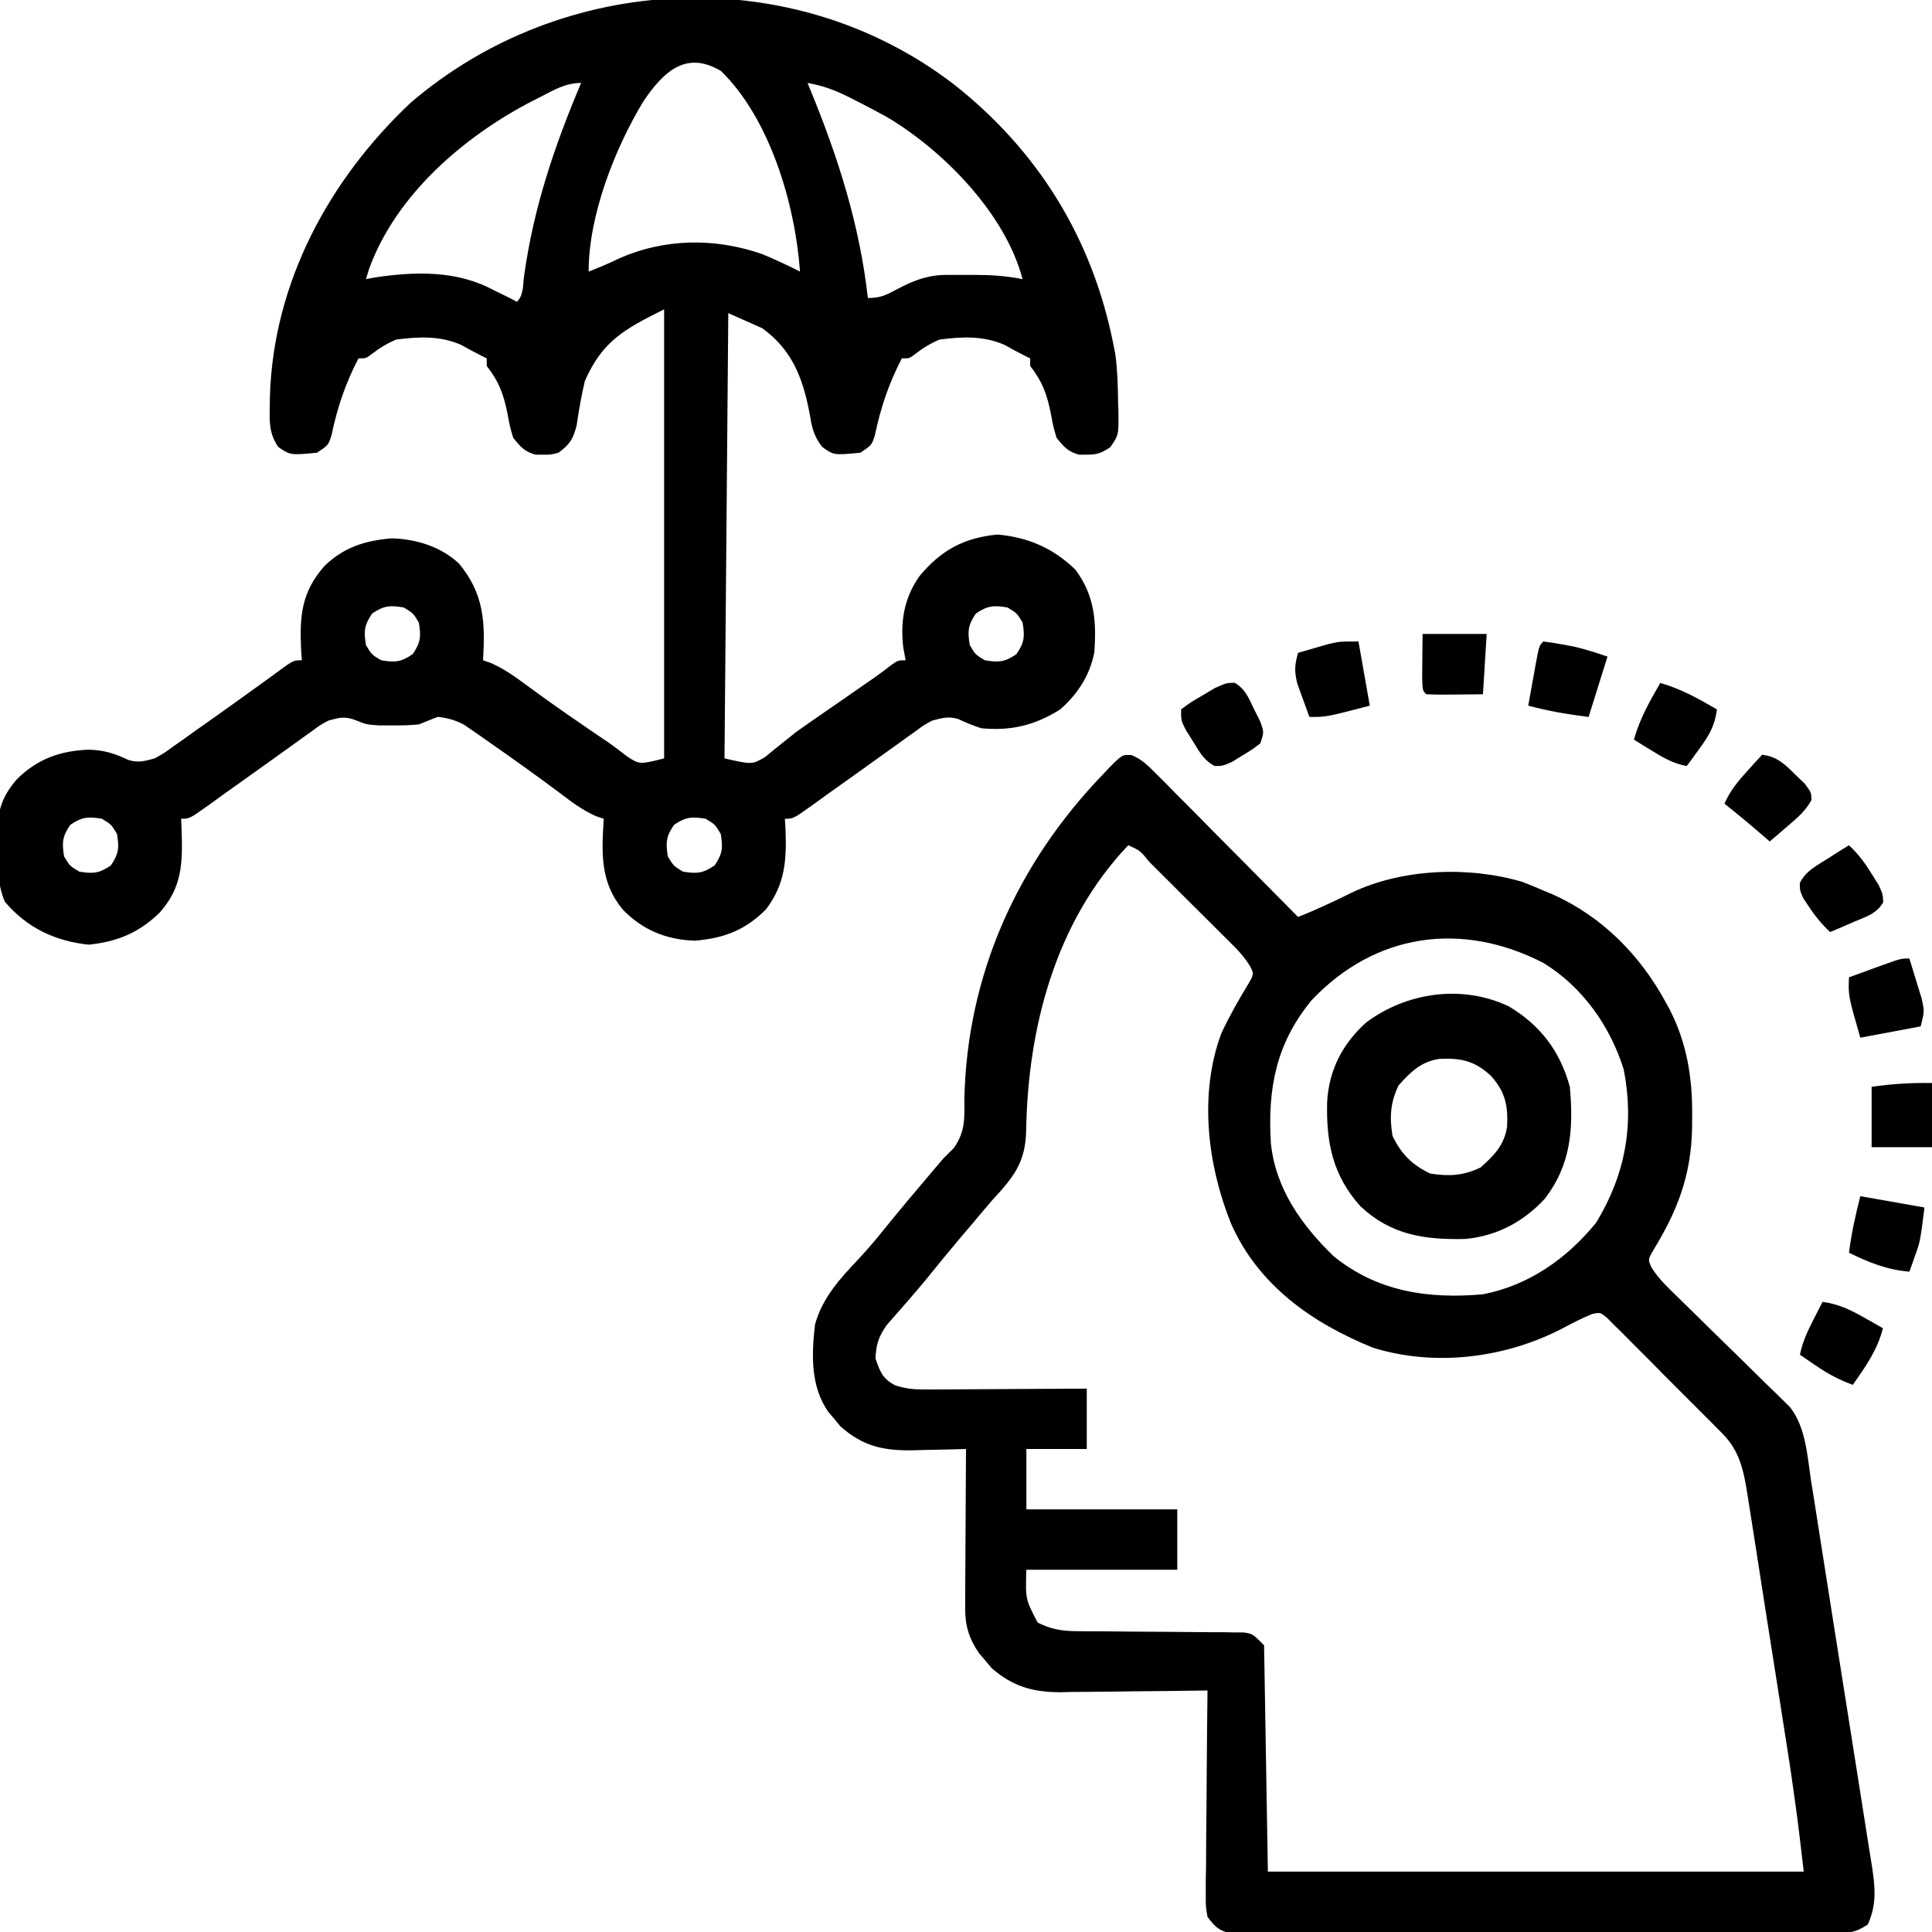 <svg width="28" height="28" viewBox="0 0 28 28" fill="none" xmlns="http://www.w3.org/2000/svg">
<g clip-path="url(#clip0_19301_16513)">
<path d="M13.82 1.219C15.043 2.181 15.827 3.45 16.133 4.975C16.143 5.027 16.154 5.078 16.164 5.131C16.195 5.365 16.202 5.595 16.204 5.83C16.206 5.876 16.208 5.922 16.209 5.97C16.213 6.306 16.213 6.306 16.09 6.482C15.963 6.565 15.9 6.591 15.75 6.589C15.696 6.59 15.696 6.59 15.64 6.59C15.478 6.547 15.415 6.474 15.312 6.343C15.263 6.177 15.263 6.177 15.23 5.994C15.172 5.709 15.107 5.53 14.93 5.304C14.93 5.268 14.93 5.231 14.93 5.194C14.9 5.18 14.871 5.165 14.841 5.15C14.746 5.103 14.654 5.052 14.562 5C14.255 4.864 13.946 4.879 13.617 4.921C13.48 4.98 13.376 5.043 13.259 5.134C13.18 5.194 13.18 5.194 13.07 5.194C12.879 5.562 12.764 5.906 12.679 6.311C12.633 6.452 12.633 6.452 12.469 6.561C12.081 6.598 12.081 6.598 11.913 6.474C11.786 6.308 11.764 6.179 11.73 5.974C11.632 5.47 11.476 5.067 11.047 4.757C10.884 4.685 10.722 4.612 10.555 4.538C10.536 6.668 10.518 8.797 10.5 10.991C10.899 11.082 10.899 11.082 11.089 10.971C11.133 10.934 11.178 10.897 11.225 10.859C11.276 10.818 11.327 10.778 11.379 10.736C11.458 10.673 11.458 10.673 11.539 10.608C11.647 10.531 11.756 10.455 11.865 10.38C11.946 10.324 11.946 10.324 12.028 10.267C12.082 10.229 12.136 10.192 12.192 10.154C12.302 10.078 12.412 10.002 12.521 9.925C12.569 9.892 12.617 9.859 12.666 9.825C12.751 9.765 12.835 9.703 12.916 9.639C13.015 9.569 13.015 9.569 13.125 9.569C13.114 9.508 13.102 9.447 13.091 9.385C13.046 9.005 13.104 8.664 13.326 8.349C13.637 7.976 13.968 7.793 14.458 7.747C14.9 7.786 15.266 7.945 15.586 8.257C15.865 8.63 15.893 9.008 15.859 9.46C15.791 9.792 15.62 10.057 15.367 10.28C15.004 10.511 14.647 10.597 14.219 10.554C14.103 10.516 13.996 10.473 13.886 10.42C13.742 10.378 13.652 10.406 13.508 10.444C13.388 10.509 13.388 10.509 13.274 10.594C13.231 10.625 13.187 10.656 13.142 10.688C13.096 10.722 13.049 10.755 13.002 10.789C12.954 10.823 12.906 10.857 12.857 10.893C12.709 10.998 12.561 11.104 12.414 11.21C12.28 11.306 12.145 11.402 12.01 11.498C11.93 11.556 11.849 11.614 11.769 11.672C11.496 11.866 11.496 11.866 11.375 11.866C11.38 11.94 11.38 11.94 11.384 12.014C11.401 12.465 11.38 12.812 11.101 13.179C10.802 13.48 10.492 13.599 10.069 13.633C9.657 13.62 9.309 13.477 9.023 13.179C8.694 12.778 8.72 12.36 8.75 11.866C8.712 11.854 8.675 11.841 8.636 11.828C8.441 11.741 8.282 11.622 8.114 11.493C7.781 11.245 7.444 11.002 7.102 10.765C7.058 10.734 7.014 10.703 6.969 10.671C6.927 10.643 6.885 10.614 6.842 10.584C6.805 10.558 6.768 10.533 6.73 10.506C6.6 10.435 6.491 10.407 6.344 10.389C6.252 10.425 6.161 10.462 6.07 10.499C5.886 10.513 5.886 10.513 5.687 10.513C5.622 10.513 5.556 10.513 5.489 10.513C5.304 10.499 5.304 10.499 5.161 10.44C4.998 10.377 4.925 10.398 4.758 10.444C4.638 10.509 4.638 10.509 4.524 10.594C4.481 10.625 4.437 10.656 4.392 10.688C4.346 10.722 4.299 10.755 4.252 10.789C4.204 10.823 4.156 10.857 4.107 10.893C3.959 10.998 3.811 11.104 3.664 11.21C3.53 11.306 3.395 11.402 3.26 11.498C3.18 11.556 3.099 11.614 3.019 11.672C2.746 11.866 2.746 11.866 2.625 11.866C2.627 11.92 2.63 11.974 2.632 12.03C2.648 12.507 2.642 12.862 2.311 13.229C2.008 13.522 1.701 13.647 1.285 13.691C0.797 13.639 0.392 13.447 0.071 13.07C-0.04 12.813 -0.03 12.563 -0.031 12.287C-0.033 12.231 -0.035 12.176 -0.037 12.12C-0.039 11.769 0.013 11.564 0.242 11.296C0.538 11.001 0.869 10.881 1.282 10.865C1.5 10.868 1.667 10.921 1.863 11.015C2.008 11.057 2.097 11.031 2.242 10.991C2.38 10.914 2.38 10.914 2.517 10.814C2.569 10.777 2.621 10.741 2.675 10.703C2.729 10.664 2.784 10.625 2.84 10.584C2.896 10.545 2.952 10.505 3.01 10.465C3.257 10.29 3.503 10.114 3.749 9.936C3.784 9.911 3.82 9.885 3.856 9.859C3.92 9.813 3.984 9.766 4.047 9.719C4.254 9.569 4.254 9.569 4.375 9.569C4.369 9.49 4.369 9.49 4.363 9.409C4.343 8.923 4.367 8.585 4.703 8.202C4.985 7.93 5.291 7.834 5.68 7.802C6.033 7.813 6.392 7.922 6.652 8.168C7.014 8.601 7.035 9.022 7 9.569C7.038 9.582 7.076 9.595 7.115 9.609C7.301 9.691 7.456 9.801 7.618 9.921C7.686 9.97 7.754 10.02 7.821 10.069C7.856 10.094 7.892 10.12 7.928 10.146C8.118 10.282 8.311 10.415 8.504 10.547C8.54 10.572 8.576 10.596 8.613 10.622C8.681 10.668 8.75 10.715 8.819 10.761C8.908 10.823 8.994 10.89 9.08 10.957C9.268 11.081 9.268 11.081 9.625 10.991C9.625 8.844 9.625 6.696 9.625 4.483C9.05 4.771 8.732 4.939 8.476 5.522C8.426 5.736 8.389 5.944 8.358 6.161C8.307 6.363 8.26 6.439 8.094 6.561C7.984 6.59 7.984 6.59 7.875 6.589C7.821 6.59 7.821 6.59 7.765 6.59C7.603 6.547 7.54 6.474 7.437 6.343C7.388 6.177 7.388 6.177 7.355 5.994C7.297 5.709 7.232 5.53 7.054 5.304C7.054 5.268 7.054 5.231 7.054 5.194C7.011 5.172 7.011 5.172 6.966 5.15C6.871 5.103 6.779 5.052 6.687 5C6.38 4.864 6.071 4.879 5.742 4.921C5.605 4.98 5.501 5.043 5.384 5.134C5.304 5.194 5.304 5.194 5.195 5.194C5.004 5.562 4.889 5.906 4.804 6.311C4.758 6.452 4.758 6.452 4.594 6.561C4.211 6.598 4.211 6.598 4.035 6.48C3.897 6.285 3.905 6.105 3.91 5.874C3.911 5.829 3.911 5.783 3.912 5.735C3.965 4.091 4.766 2.609 5.947 1.493C8.161 -0.411 11.491 -0.564 13.82 1.219ZM9.324 1.469C8.909 2.157 8.531 3.12 8.531 3.936C8.673 3.881 8.811 3.824 8.948 3.757C9.615 3.453 10.357 3.442 11.047 3.683C11.233 3.76 11.414 3.844 11.594 3.936C11.526 2.968 11.161 1.721 10.448 1.028C9.938 0.726 9.614 1.043 9.324 1.469ZM7.841 1.4C7.801 1.42 7.762 1.44 7.721 1.461C6.728 1.973 5.736 2.823 5.347 3.903C5.333 3.95 5.319 3.997 5.304 4.046C5.349 4.037 5.393 4.028 5.439 4.02C6.029 3.933 6.63 3.918 7.164 4.21C7.23 4.242 7.296 4.274 7.362 4.306C7.405 4.328 7.448 4.351 7.492 4.374C7.592 4.274 7.577 4.13 7.596 3.995C7.734 3.008 8.034 2.119 8.422 1.202C8.198 1.202 8.036 1.301 7.841 1.4ZM11.703 1.202C11.718 1.239 11.733 1.275 11.749 1.313C12.152 2.296 12.458 3.261 12.578 4.319C12.767 4.319 12.847 4.273 13.012 4.186C13.258 4.056 13.454 3.984 13.733 3.984C13.775 3.984 13.817 3.984 13.861 3.984C13.904 3.984 13.948 3.984 13.993 3.984C14.036 3.984 14.079 3.984 14.124 3.984C14.362 3.984 14.586 3.998 14.82 4.046C14.57 3.095 13.675 2.184 12.851 1.694C12.701 1.612 12.55 1.532 12.397 1.455C12.36 1.436 12.322 1.417 12.284 1.398C12.09 1.302 11.915 1.239 11.703 1.202ZM5.393 8.892C5.278 9.061 5.271 9.15 5.304 9.35C5.387 9.487 5.387 9.487 5.523 9.569C5.724 9.603 5.812 9.596 5.981 9.48C6.097 9.312 6.104 9.223 6.07 9.022C5.988 8.886 5.988 8.886 5.851 8.804C5.651 8.77 5.562 8.777 5.393 8.892ZM14.143 8.892C14.028 9.061 14.021 9.15 14.055 9.35C14.136 9.487 14.136 9.487 14.273 9.569C14.474 9.603 14.562 9.596 14.731 9.48C14.847 9.312 14.854 9.223 14.82 9.022C14.738 8.886 14.738 8.886 14.601 8.804C14.401 8.77 14.312 8.777 14.143 8.892ZM1.018 11.955C0.903 12.124 0.896 12.212 0.929 12.413C1.012 12.55 1.012 12.55 1.148 12.632C1.349 12.665 1.437 12.658 1.606 12.543C1.722 12.374 1.729 12.286 1.695 12.085C1.613 11.948 1.613 11.948 1.476 11.866C1.276 11.833 1.187 11.839 1.018 11.955ZM9.768 11.955C9.653 12.124 9.646 12.212 9.679 12.413C9.762 12.55 9.762 12.55 9.898 12.632C10.099 12.665 10.187 12.658 10.356 12.543C10.472 12.374 10.479 12.286 10.445 12.085C10.363 11.948 10.363 11.948 10.226 11.866C10.026 11.833 9.937 11.839 9.768 11.955Z" fill="black"/>
<path d="M16.401 10.944C16.551 11.007 16.636 11.093 16.751 11.209C16.797 11.255 16.843 11.301 16.891 11.348C16.964 11.424 16.964 11.424 17.039 11.5C17.115 11.576 17.115 11.576 17.193 11.654C17.328 11.789 17.462 11.925 17.595 12.061C17.732 12.199 17.869 12.337 18.007 12.475C18.276 12.746 18.544 13.017 18.812 13.289C19.078 13.185 19.334 13.063 19.59 12.937C20.32 12.588 21.284 12.551 22.06 12.78C22.163 12.819 22.266 12.861 22.367 12.906C22.415 12.926 22.463 12.946 22.512 12.966C23.22 13.287 23.765 13.838 24.134 14.513C24.161 14.561 24.161 14.561 24.188 14.61C24.449 15.112 24.53 15.62 24.524 16.181C24.523 16.238 24.523 16.296 24.523 16.355C24.508 17.034 24.315 17.539 23.964 18.114C23.882 18.257 23.882 18.257 23.937 18.372C24.015 18.495 24.099 18.587 24.204 18.69C24.265 18.749 24.265 18.749 24.326 18.809C24.369 18.851 24.413 18.893 24.457 18.937C24.549 19.027 24.64 19.117 24.731 19.207C24.875 19.348 25.02 19.49 25.165 19.631C25.304 19.767 25.443 19.904 25.582 20.041C25.625 20.083 25.669 20.125 25.713 20.168C25.753 20.207 25.794 20.247 25.835 20.288C25.87 20.323 25.906 20.357 25.942 20.393C26.177 20.695 26.193 21.112 26.25 21.48C26.261 21.544 26.271 21.609 26.282 21.675C26.31 21.851 26.337 22.027 26.365 22.204C26.383 22.314 26.4 22.424 26.417 22.535C26.472 22.88 26.526 23.226 26.58 23.571C26.642 23.969 26.705 24.367 26.769 24.765C26.818 25.073 26.867 25.382 26.915 25.69C26.944 25.874 26.973 26.058 27.002 26.242C27.035 26.447 27.067 26.652 27.099 26.857C27.108 26.918 27.118 26.978 27.129 27.04C27.176 27.357 27.202 27.595 27.07 27.891C26.871 28.023 26.777 28.014 26.539 28.015C26.502 28.015 26.464 28.015 26.426 28.015C26.3 28.016 26.174 28.016 26.048 28.016C25.957 28.016 25.867 28.017 25.777 28.017C25.532 28.018 25.287 28.018 25.042 28.018C24.837 28.018 24.633 28.019 24.428 28.019C23.945 28.02 23.463 28.02 22.981 28.02C22.483 28.02 21.985 28.021 21.486 28.023C21.059 28.024 20.632 28.025 20.204 28.025C19.949 28.025 19.694 28.025 19.438 28.026C19.198 28.027 18.958 28.027 18.718 28.027C18.63 28.027 18.542 28.027 18.453 28.027C18.333 28.028 18.213 28.028 18.093 28.027C17.992 28.027 17.992 28.027 17.889 28.027C17.686 27.995 17.622 27.944 17.5 27.781C17.474 27.63 17.474 27.63 17.475 27.455C17.475 27.39 17.475 27.324 17.475 27.256C17.476 27.186 17.477 27.115 17.479 27.042C17.479 26.969 17.479 26.896 17.48 26.822C17.48 26.63 17.483 26.438 17.485 26.245C17.487 26.049 17.488 25.852 17.489 25.656C17.492 25.27 17.495 24.885 17.5 24.5C17.469 24.5 17.438 24.501 17.405 24.501C17.079 24.506 16.752 24.51 16.426 24.512C16.304 24.513 16.183 24.515 16.061 24.517C15.885 24.519 15.71 24.52 15.535 24.521C15.454 24.523 15.454 24.523 15.371 24.525C14.968 24.525 14.676 24.442 14.37 24.174C14.325 24.12 14.325 24.12 14.28 24.066C14.25 24.03 14.22 23.995 14.188 23.958C14.043 23.748 13.986 23.558 13.988 23.303C13.988 23.252 13.988 23.2 13.988 23.147C13.988 23.093 13.989 23.038 13.989 22.981C13.989 22.925 13.99 22.868 13.99 22.81C13.99 22.629 13.992 22.449 13.993 22.268C13.994 22.145 13.994 22.023 13.995 21.9C13.996 21.6 13.998 21.3 14 21C13.964 21.001 13.928 21.002 13.892 21.003C13.727 21.008 13.563 21.011 13.398 21.014C13.342 21.015 13.286 21.017 13.228 21.019C12.801 21.025 12.512 20.963 12.182 20.674C12.138 20.62 12.138 20.62 12.093 20.566C12.062 20.53 12.032 20.495 12.001 20.458C11.745 20.086 11.761 19.63 11.812 19.195C11.92 18.805 12.175 18.53 12.448 18.241C12.578 18.102 12.698 17.959 12.817 17.811C13.028 17.551 13.242 17.295 13.459 17.04C13.53 16.956 13.601 16.873 13.672 16.789C13.748 16.714 13.748 16.714 13.825 16.637C13.989 16.398 13.979 16.218 13.976 15.934C14.014 14.127 14.742 12.512 15.989 11.218C16.017 11.189 16.044 11.16 16.072 11.13C16.266 10.935 16.266 10.935 16.401 10.944ZM16.352 12.25C15.296 13.357 14.896 14.896 14.872 16.387C14.862 16.847 14.69 17.06 14.383 17.391C14.283 17.507 14.184 17.625 14.085 17.743C14.034 17.803 13.982 17.864 13.93 17.925C13.755 18.132 13.584 18.341 13.414 18.552C13.323 18.661 13.232 18.768 13.139 18.875C13.101 18.918 13.101 18.918 13.063 18.962C12.992 19.044 12.921 19.124 12.85 19.205C12.732 19.375 12.698 19.482 12.688 19.688C12.754 19.88 12.793 19.986 12.978 20.079C13.127 20.126 13.241 20.138 13.397 20.137C13.45 20.137 13.502 20.137 13.556 20.137C13.612 20.137 13.668 20.136 13.726 20.136C13.784 20.136 13.842 20.135 13.901 20.135C14.086 20.135 14.27 20.133 14.455 20.132C14.58 20.131 14.705 20.131 14.83 20.13C15.137 20.129 15.443 20.127 15.75 20.125C15.75 20.414 15.75 20.703 15.75 21C15.461 21 15.172 21 14.875 21C14.875 21.289 14.875 21.578 14.875 21.875C15.597 21.875 16.319 21.875 17.062 21.875C17.062 22.164 17.062 22.453 17.062 22.75C16.341 22.75 15.619 22.75 14.875 22.75C14.861 23.177 14.861 23.177 15.039 23.516C15.231 23.612 15.389 23.639 15.602 23.64C15.658 23.64 15.715 23.641 15.773 23.642C15.863 23.642 15.863 23.642 15.956 23.642C16.084 23.643 16.211 23.645 16.339 23.646C16.541 23.648 16.742 23.649 16.944 23.65C17.139 23.651 17.333 23.653 17.528 23.655C17.619 23.655 17.619 23.655 17.711 23.655C17.795 23.657 17.795 23.657 17.881 23.658C17.93 23.658 17.98 23.658 18.03 23.659C18.156 23.68 18.156 23.68 18.32 23.844C18.338 24.927 18.356 26.009 18.375 27.125C20.938 27.125 23.5 27.125 26.141 27.125C26.055 26.385 26.055 26.385 25.95 25.648C25.943 25.601 25.936 25.554 25.928 25.506C25.905 25.354 25.881 25.203 25.857 25.051C25.84 24.944 25.823 24.837 25.807 24.73C25.772 24.508 25.737 24.286 25.702 24.064C25.657 23.779 25.613 23.495 25.568 23.211C25.534 22.991 25.5 22.77 25.465 22.55C25.448 22.446 25.432 22.341 25.416 22.236C25.393 22.09 25.37 21.944 25.347 21.797C25.34 21.755 25.333 21.712 25.327 21.668C25.272 21.326 25.218 21.035 24.967 20.781C24.928 20.742 24.889 20.702 24.849 20.661C24.808 20.62 24.766 20.578 24.723 20.535C24.68 20.492 24.637 20.449 24.592 20.404C24.501 20.313 24.41 20.222 24.319 20.131C24.179 19.992 24.04 19.851 23.901 19.71C23.813 19.622 23.724 19.533 23.636 19.445C23.594 19.403 23.552 19.36 23.51 19.317C23.471 19.278 23.432 19.24 23.391 19.201C23.357 19.166 23.323 19.132 23.288 19.097C23.192 19.019 23.192 19.019 23.076 19.043C22.915 19.108 22.764 19.189 22.61 19.27C21.791 19.684 20.792 19.809 19.898 19.532C19.017 19.174 18.235 18.629 17.839 17.728C17.498 16.877 17.375 15.857 17.699 14.979C17.815 14.731 17.948 14.495 18.091 14.261C18.174 14.117 18.174 14.117 18.116 14.001C18.047 13.891 17.977 13.807 17.885 13.715C17.852 13.682 17.819 13.649 17.786 13.616C17.751 13.581 17.715 13.546 17.679 13.51C17.643 13.474 17.607 13.438 17.57 13.401C17.494 13.325 17.417 13.249 17.341 13.173C17.223 13.057 17.106 12.94 16.989 12.822C16.915 12.749 16.841 12.675 16.767 12.601C16.714 12.548 16.714 12.548 16.66 12.495C16.526 12.329 16.526 12.329 16.352 12.25ZM19.009 14.496C18.494 15.122 18.371 15.773 18.418 16.563C18.484 17.225 18.863 17.756 19.329 18.207C19.964 18.722 20.703 18.828 21.492 18.758C22.158 18.628 22.709 18.241 23.133 17.719C23.555 17.025 23.688 16.299 23.533 15.503C23.339 14.874 22.933 14.3 22.367 13.955C21.189 13.348 19.933 13.519 19.009 14.496Z" fill="black"/>
<path d="M21.87 14.587C22.326 14.86 22.61 15.236 22.751 15.75C22.806 16.357 22.77 16.884 22.382 17.38C22.072 17.712 21.687 17.915 21.234 17.956C20.648 17.969 20.164 17.901 19.718 17.484C19.313 17.034 19.219 16.558 19.234 15.968C19.26 15.509 19.457 15.126 19.798 14.82C20.385 14.379 21.196 14.264 21.87 14.587ZM20.27 15.729C20.149 15.98 20.137 16.188 20.181 16.461C20.308 16.726 20.463 16.88 20.727 17.008C21.001 17.051 21.209 17.04 21.459 16.919C21.655 16.742 21.799 16.6 21.842 16.33C21.856 16.019 21.818 15.824 21.602 15.586C21.365 15.371 21.169 15.332 20.859 15.346C20.589 15.389 20.447 15.534 20.27 15.729Z" fill="black"/>
<path d="M26.796 12.25C26.938 12.38 27.037 12.521 27.138 12.684C27.167 12.731 27.197 12.778 27.227 12.826C27.288 12.961 27.288 12.961 27.293 13.076C27.196 13.244 27.049 13.283 26.875 13.357C26.809 13.386 26.744 13.414 26.676 13.444C26.6 13.475 26.6 13.475 26.523 13.508C26.399 13.391 26.301 13.271 26.208 13.128C26.184 13.092 26.159 13.055 26.134 13.018C26.085 12.906 26.085 12.906 26.084 12.797C26.171 12.625 26.31 12.557 26.471 12.455C26.532 12.416 26.592 12.378 26.654 12.338C26.701 12.309 26.748 12.28 26.796 12.25Z" fill="black"/>
<path d="M24.062 9.898C24.362 9.983 24.616 10.126 24.883 10.281C24.853 10.515 24.772 10.656 24.633 10.845C24.598 10.893 24.563 10.942 24.527 10.992C24.5 11.028 24.473 11.064 24.445 11.102C24.25 11.066 24.108 10.983 23.939 10.879C23.891 10.849 23.842 10.819 23.792 10.789C23.755 10.766 23.718 10.742 23.68 10.719C23.764 10.419 23.907 10.166 24.062 9.898Z" fill="black"/>
<path d="M19.688 9.297C19.742 9.604 19.797 9.91 19.852 10.227C19.223 10.391 19.223 10.391 18.977 10.391C18.939 10.287 18.901 10.184 18.864 10.08C18.844 10.022 18.823 9.964 18.801 9.905C18.757 9.729 18.763 9.632 18.813 9.461C18.908 9.433 19.002 9.406 19.097 9.379C19.15 9.364 19.202 9.348 19.256 9.333C19.415 9.297 19.415 9.297 19.688 9.297Z" fill="black"/>
<path d="M26.414 18.867C26.641 18.9 26.807 18.977 27.005 19.089C27.059 19.119 27.112 19.149 27.167 19.18C27.207 19.203 27.248 19.226 27.289 19.25C27.208 19.567 27.038 19.806 26.852 20.07C26.653 19.998 26.489 19.909 26.315 19.79C26.272 19.761 26.229 19.731 26.184 19.701C26.152 19.678 26.119 19.656 26.086 19.633C26.124 19.448 26.195 19.295 26.281 19.127C26.318 19.054 26.318 19.054 26.356 18.979C26.375 18.942 26.394 18.905 26.414 18.867Z" fill="black"/>
<path d="M27.672 13.891C27.71 14.014 27.748 14.137 27.785 14.26C27.806 14.328 27.827 14.397 27.849 14.467C27.891 14.656 27.891 14.656 27.836 14.875C27.403 14.956 27.403 14.956 26.961 15.039C26.786 14.431 26.786 14.431 26.797 14.164C26.922 14.118 27.048 14.073 27.173 14.027C27.209 14.014 27.244 14.001 27.281 13.988C27.55 13.891 27.55 13.891 27.672 13.891Z" fill="black"/>
<path d="M17.893 9.895C18.049 9.986 18.096 10.114 18.173 10.274C18.217 10.362 18.217 10.362 18.262 10.452C18.32 10.609 18.32 10.609 18.266 10.773C18.148 10.863 18.148 10.863 18.002 10.951C17.955 10.981 17.907 11.01 17.858 11.041C17.719 11.101 17.719 11.101 17.605 11.102C17.448 11.019 17.387 10.903 17.295 10.753C17.261 10.699 17.228 10.646 17.193 10.591C17.117 10.445 17.117 10.445 17.117 10.281C17.253 10.18 17.253 10.18 17.432 10.076C17.519 10.024 17.519 10.024 17.608 9.971C17.773 9.898 17.773 9.898 17.893 9.895Z" fill="black"/>
<path d="M26.961 17.336C27.421 17.417 27.421 17.417 27.891 17.5C27.829 17.992 27.829 17.992 27.75 18.211C27.736 18.253 27.721 18.294 27.706 18.337C27.695 18.368 27.683 18.398 27.672 18.43C27.346 18.402 27.09 18.299 26.797 18.156C26.832 17.872 26.89 17.618 26.961 17.336Z" fill="black"/>
<path d="M25.539 10.938C25.759 10.967 25.866 11.075 26.021 11.228C26.065 11.271 26.11 11.313 26.155 11.357C26.25 11.484 26.25 11.484 26.254 11.594C26.169 11.751 26.054 11.847 25.919 11.963C25.868 12.007 25.818 12.05 25.766 12.095C25.727 12.128 25.689 12.161 25.648 12.195C25.624 12.174 25.599 12.153 25.574 12.131C25.383 11.966 25.191 11.805 24.992 11.648C25.075 11.458 25.188 11.323 25.327 11.17C25.367 11.126 25.406 11.082 25.447 11.037C25.493 10.988 25.493 10.988 25.539 10.938Z" fill="black"/>
<path d="M22.367 9.297C22.462 9.308 22.557 9.324 22.651 9.341C22.728 9.355 22.728 9.355 22.807 9.37C22.973 9.407 23.135 9.462 23.297 9.516C23.207 9.804 23.116 10.093 23.023 10.391C22.71 10.351 22.448 10.307 22.148 10.227C22.174 10.082 22.201 9.937 22.227 9.792C22.234 9.751 22.242 9.71 22.249 9.667C22.306 9.358 22.306 9.358 22.367 9.297Z" fill="black"/>
<path d="M28 15.696C28 16.003 28 16.31 28 16.626C27.711 16.626 27.422 16.626 27.125 16.626C27.125 16.337 27.125 16.048 27.125 15.751C27.434 15.707 27.692 15.691 28 15.696Z" fill="black"/>
<path d="M20.617 9.188C20.924 9.188 21.23 9.188 21.546 9.188C21.528 9.476 21.51 9.765 21.492 10.062C21.357 10.064 21.223 10.065 21.085 10.066C21.043 10.066 21 10.067 20.957 10.067C20.861 10.068 20.766 10.065 20.671 10.062C20.617 10.008 20.617 10.008 20.611 9.823C20.612 9.747 20.612 9.671 20.613 9.594C20.614 9.46 20.616 9.326 20.617 9.188Z" fill="black"/>
</g>
<defs>
<clipPath id="clip0_19301_16513">
<rect width="28" height="28" fill="white"/>
</clipPath>
</defs>
</svg>
